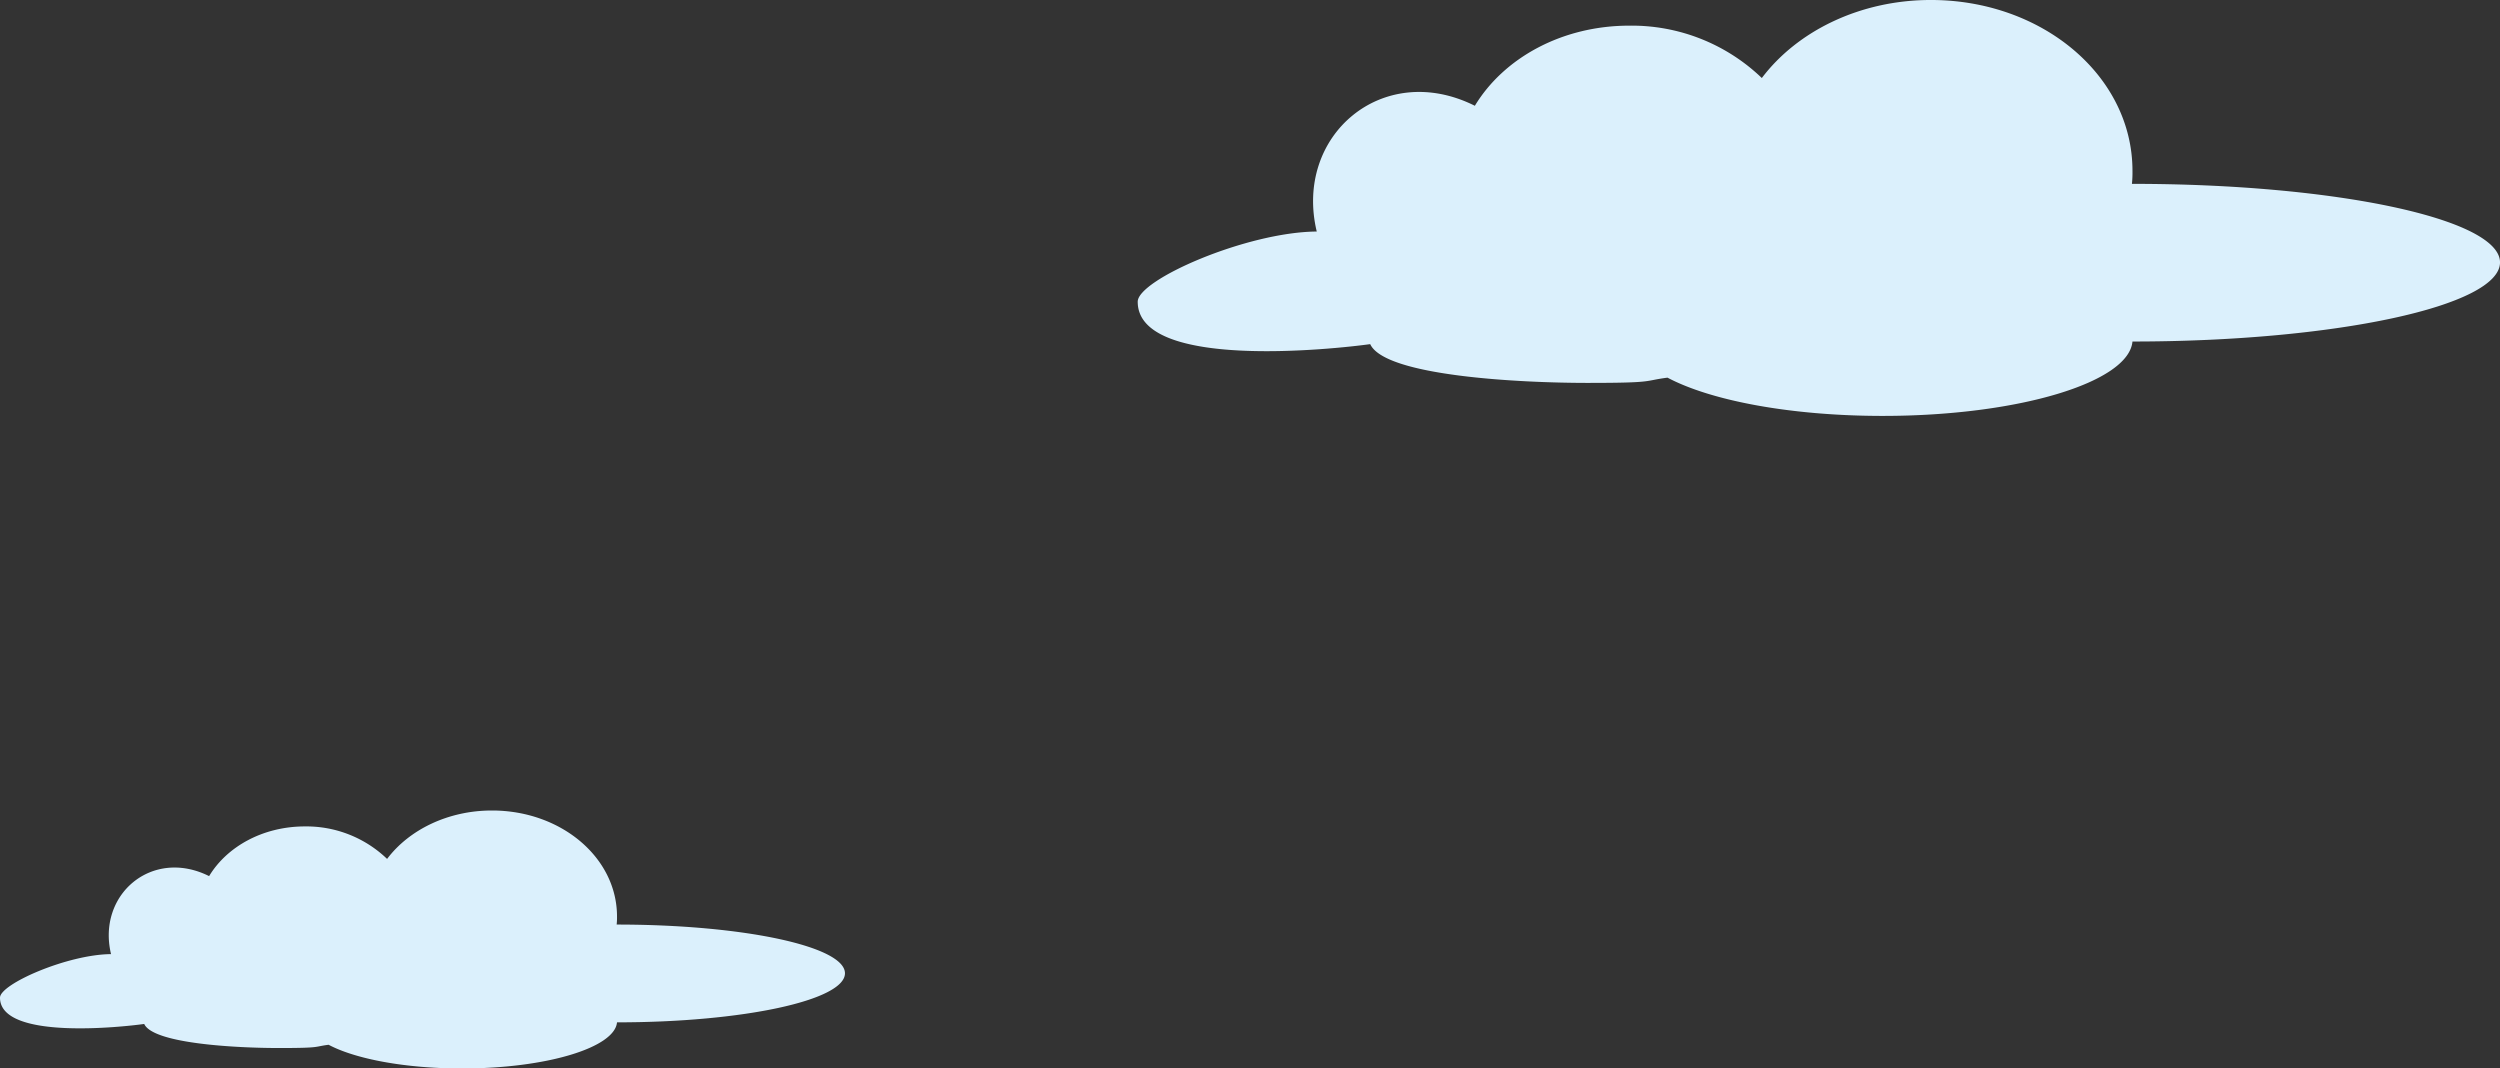 <svg xmlns="http://www.w3.org/2000/svg" width="409.781" height="175.137" viewBox="0 0 409.781 175.137">
  <rect x="0" y="0" width="409.781" height="175.137" fill="#333333" stroke="none"/>
  <g id="Group_71" data-name="Group 71" transform="translate(-756.559 -1154.02)">
    <path id="Path_136" data-name="Path 136" d="M955.8,1215.922c-4.028.518-1.885.861-13.041.861-11.242,0-33.3-1.115-35.691-6.356-5.5.77-38.109,4.382-38.109-6.95,0-3.612,17.849-11.422,29.347-11.506-3.775-15.715,10.813-28.164,25.914-20.612,4.722-7.811,14.245-13.134,25.323-13.134a30.776,30.776,0,0,1,21.715,8.584c5.834-7.727,16.132-12.79,27.709-12.79,18.287,0,33.045,12.447,33.045,27.991a17.977,17.977,0,0,1-.089,2.147h.089c33.292,0,60.244,5.747,60.244,12.877S1065.3,1210,1032.01,1210h0c-.6,6.695-18.707,12.193-40.934,12.193-15.017,0-28.151-2.489-35.278-6.27Z" transform="translate(74.086)" fill="#dbf0fc" fill-rule="evenodd"/>
    <path id="Path_137" data-name="Path 137" d="M810.425,1272.491c-2.5.32-1.17.534-8.092.534-6.97,0-20.651-.693-22.138-3.945-3.41.481-23.636,2.719-23.636-4.311,0-2.238,11.068-7.083,18.2-7.136-2.339-9.749,6.708-17.469,16.077-12.785,2.927-4.846,8.833-8.146,15.7-8.146a19.089,19.089,0,0,1,13.471,5.326c3.619-4.795,10.006-7.936,17.187-7.936,11.345,0,20.5,7.72,20.5,17.365a10.621,10.621,0,0,1-.058,1.331h.058c20.651,0,37.365,3.566,37.365,7.989s-16.714,8.04-37.365,8.04h0c-.373,4.153-11.6,7.562-25.388,7.562-9.314,0-17.463-1.545-21.884-3.887Z" transform="translate(0 52.779)" fill="#dbf0fc" fill-rule="evenodd"/>
  </g>
</svg>
